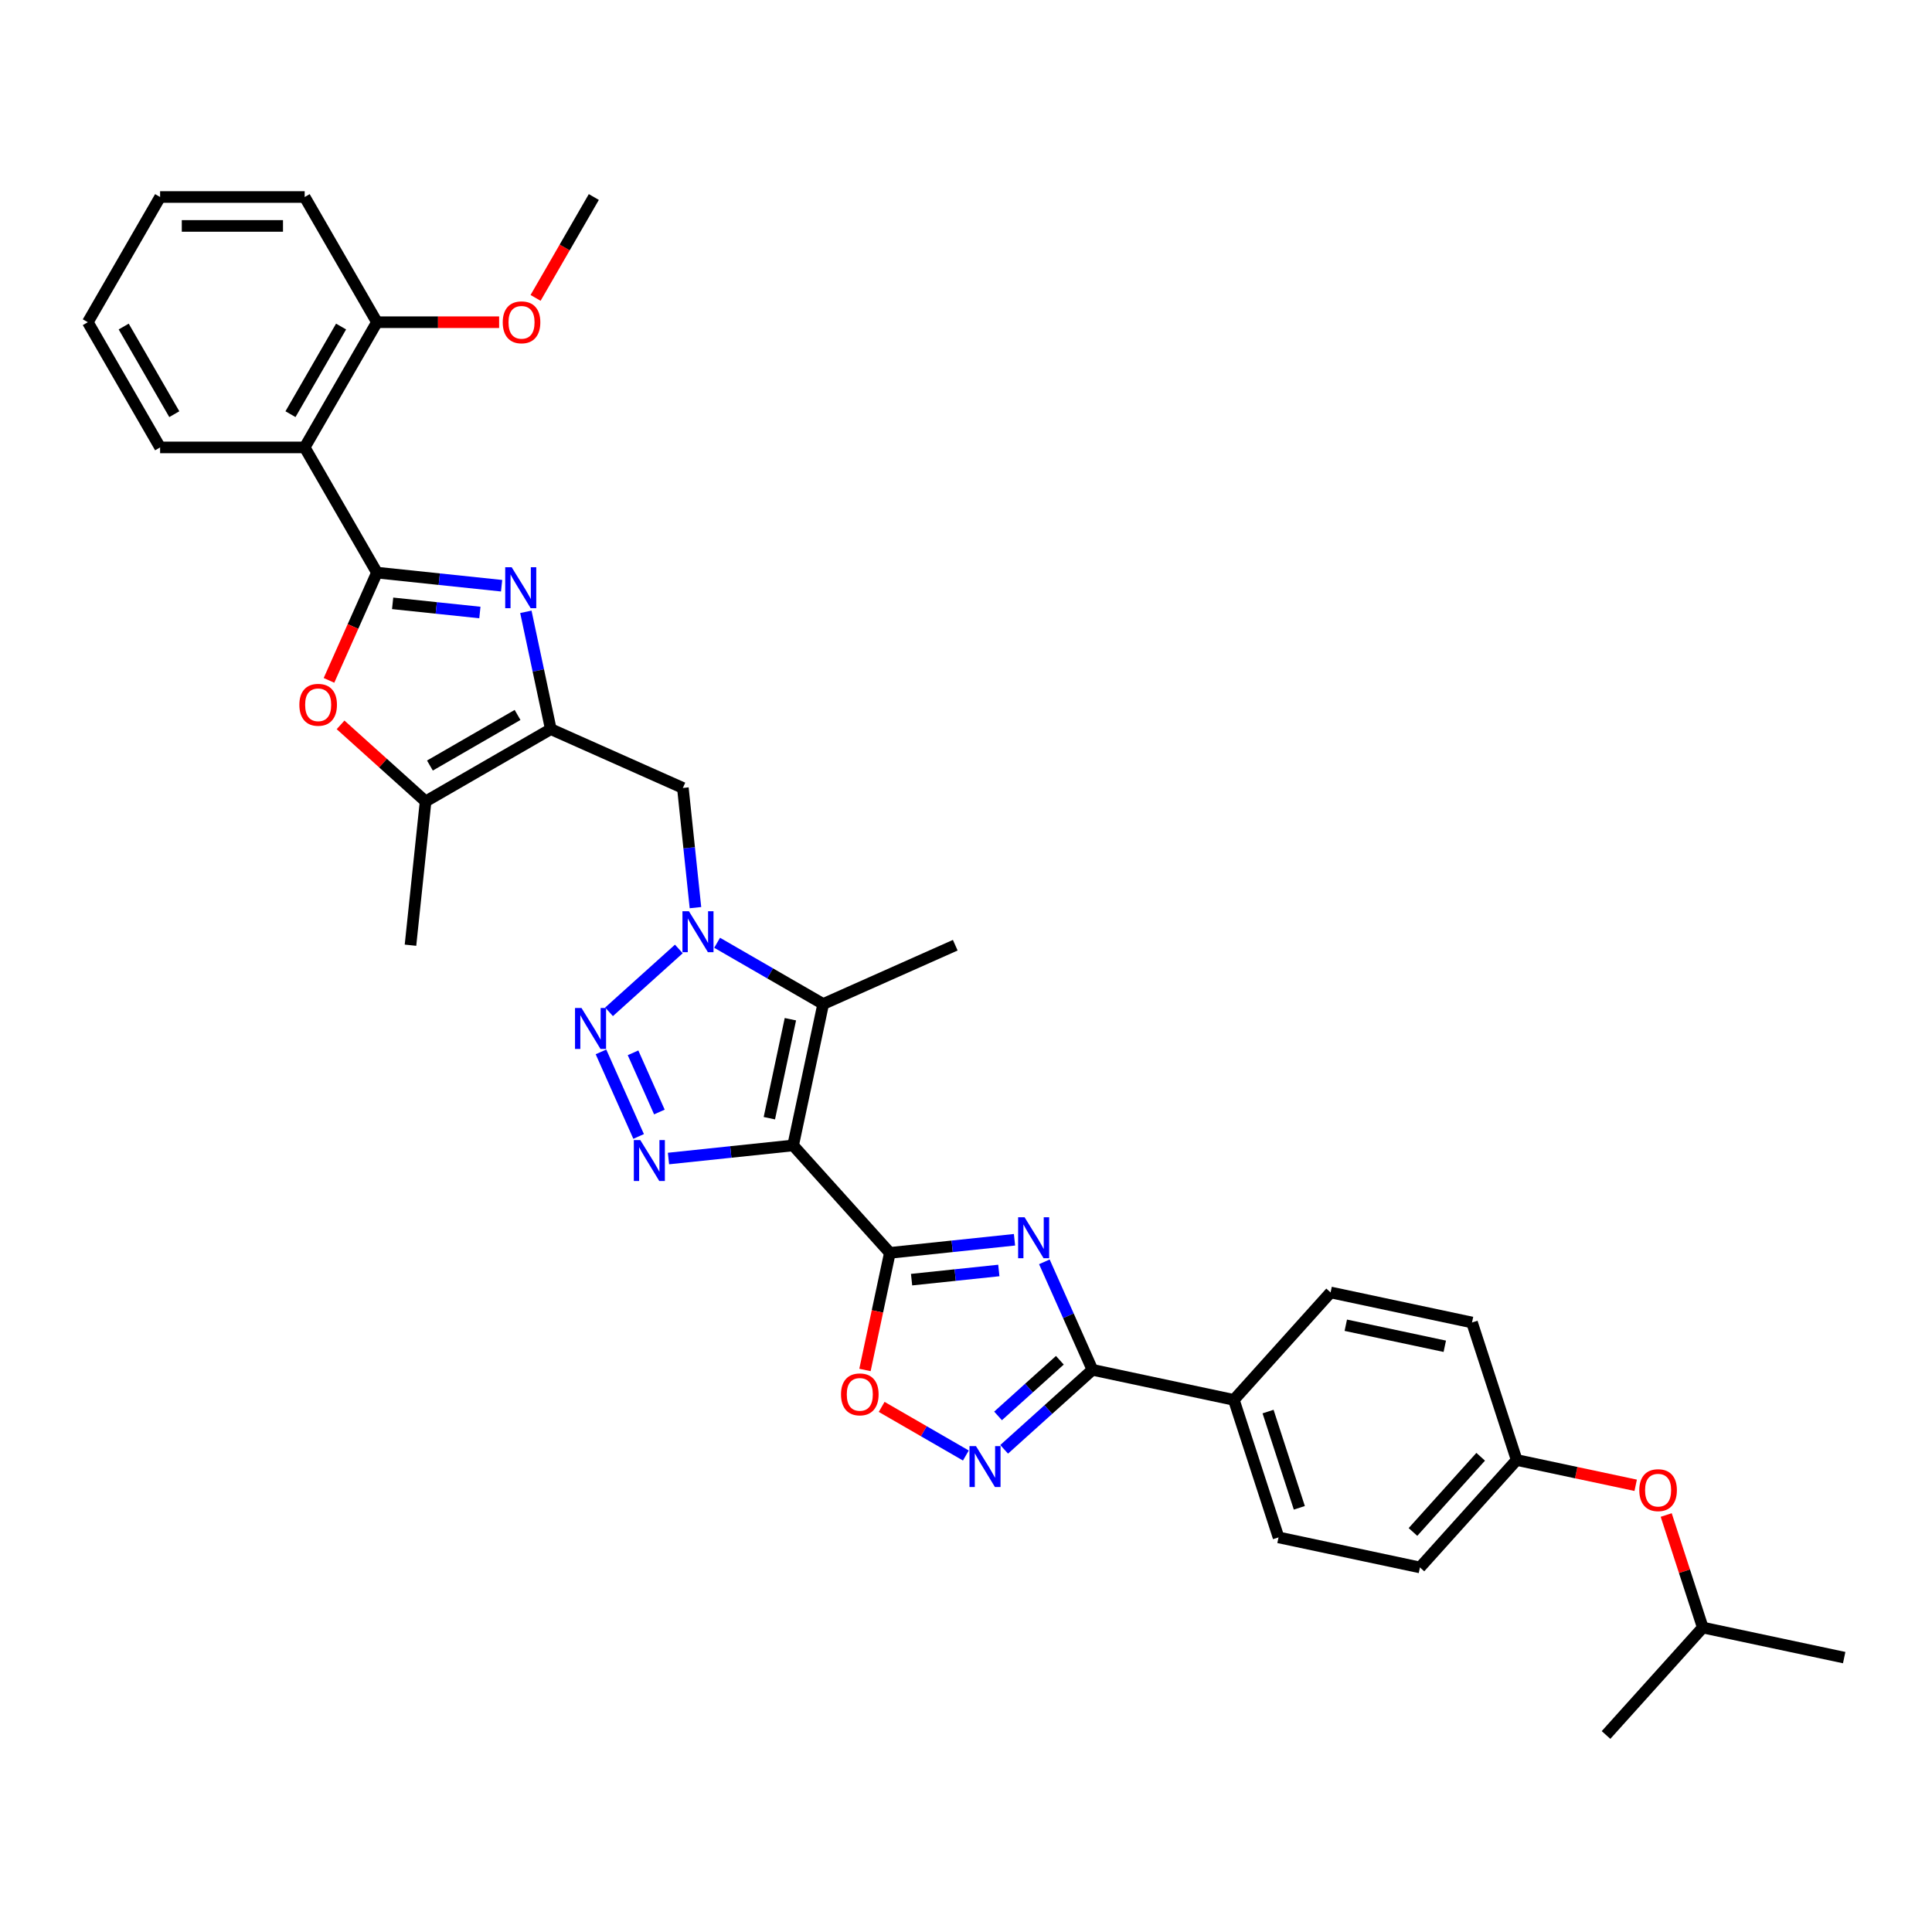 <?xml version='1.0' encoding='iso-8859-1'?>
<svg version='1.1' baseProfile='full'
              xmlns='http://www.w3.org/2000/svg'
                      xmlns:rdkit='http://www.rdkit.org/xml'
                      xmlns:xlink='http://www.w3.org/1999/xlink'
                  xml:space='preserve'
width='1000px' height='1000px' viewBox='0 0 1000 1000'>
<!-- END OF HEADER -->
<rect style='opacity:1.0;fill:#FFFFFF;stroke:none' width='1000' height='1000' x='0' y='0'> </rect>
<path class='bond-0' d='M 410.521,592.869 L 460.592,648.479' style='fill:none;fill-rule:evenodd;stroke:#000000;stroke-width:6px;stroke-linecap:butt;stroke-linejoin:miter;stroke-opacity:1' />
<path class='bond-4' d='M 410.521,592.869 L 378.265,596.26' style='fill:none;fill-rule:evenodd;stroke:#000000;stroke-width:6px;stroke-linecap:butt;stroke-linejoin:miter;stroke-opacity:1' />
<path class='bond-4' d='M 378.265,596.26 L 346.009,599.65' style='fill:none;fill-rule:evenodd;stroke:#0000FF;stroke-width:6px;stroke-linecap:butt;stroke-linejoin:miter;stroke-opacity:1' />
<path class='bond-7' d='M 410.521,592.869 L 426.079,519.675' style='fill:none;fill-rule:evenodd;stroke:#000000;stroke-width:6px;stroke-linecap:butt;stroke-linejoin:miter;stroke-opacity:1' />
<path class='bond-7' d='M 398.216,578.779 L 409.107,527.542' style='fill:none;fill-rule:evenodd;stroke:#000000;stroke-width:6px;stroke-linecap:butt;stroke-linejoin:miter;stroke-opacity:1' />
<path class='bond-2' d='M 460.592,648.479 L 492.849,645.089' style='fill:none;fill-rule:evenodd;stroke:#000000;stroke-width:6px;stroke-linecap:butt;stroke-linejoin:miter;stroke-opacity:1' />
<path class='bond-2' d='M 492.849,645.089 L 525.105,641.698' style='fill:none;fill-rule:evenodd;stroke:#0000FF;stroke-width:6px;stroke-linecap:butt;stroke-linejoin:miter;stroke-opacity:1' />
<path class='bond-2' d='M 471.834,662.346 L 494.413,659.973' style='fill:none;fill-rule:evenodd;stroke:#000000;stroke-width:6px;stroke-linecap:butt;stroke-linejoin:miter;stroke-opacity:1' />
<path class='bond-2' d='M 494.413,659.973 L 516.992,657.599' style='fill:none;fill-rule:evenodd;stroke:#0000FF;stroke-width:6px;stroke-linecap:butt;stroke-linejoin:miter;stroke-opacity:1' />
<path class='bond-12' d='M 460.592,648.479 L 454.151,678.783' style='fill:none;fill-rule:evenodd;stroke:#000000;stroke-width:6px;stroke-linecap:butt;stroke-linejoin:miter;stroke-opacity:1' />
<path class='bond-12' d='M 454.151,678.783 L 447.71,709.087' style='fill:none;fill-rule:evenodd;stroke:#FF0000;stroke-width:6px;stroke-linecap:butt;stroke-linejoin:miter;stroke-opacity:1' />
<path class='bond-1' d='M 195.114,296.387 L 227.371,299.778' style='fill:none;fill-rule:evenodd;stroke:#000000;stroke-width:6px;stroke-linecap:butt;stroke-linejoin:miter;stroke-opacity:1' />
<path class='bond-1' d='M 227.371,299.778 L 259.627,303.168' style='fill:none;fill-rule:evenodd;stroke:#0000FF;stroke-width:6px;stroke-linecap:butt;stroke-linejoin:miter;stroke-opacity:1' />
<path class='bond-1' d='M 203.227,312.288 L 225.806,314.662' style='fill:none;fill-rule:evenodd;stroke:#000000;stroke-width:6px;stroke-linecap:butt;stroke-linejoin:miter;stroke-opacity:1' />
<path class='bond-1' d='M 225.806,314.662 L 248.386,317.035' style='fill:none;fill-rule:evenodd;stroke:#0000FF;stroke-width:6px;stroke-linecap:butt;stroke-linejoin:miter;stroke-opacity:1' />
<path class='bond-13' d='M 195.114,296.387 L 157.699,231.583' style='fill:none;fill-rule:evenodd;stroke:#000000;stroke-width:6px;stroke-linecap:butt;stroke-linejoin:miter;stroke-opacity:1' />
<path class='bond-37' d='M 195.114,296.387 L 182.698,324.274' style='fill:none;fill-rule:evenodd;stroke:#000000;stroke-width:6px;stroke-linecap:butt;stroke-linejoin:miter;stroke-opacity:1' />
<path class='bond-37' d='M 182.698,324.274 L 170.282,352.161' style='fill:none;fill-rule:evenodd;stroke:#FF0000;stroke-width:6px;stroke-linecap:butt;stroke-linejoin:miter;stroke-opacity:1' />
<path class='bond-9' d='M 540.563,653.124 L 553.006,681.071' style='fill:none;fill-rule:evenodd;stroke:#0000FF;stroke-width:6px;stroke-linecap:butt;stroke-linejoin:miter;stroke-opacity:1' />
<path class='bond-9' d='M 553.006,681.071 L 565.448,709.018' style='fill:none;fill-rule:evenodd;stroke:#000000;stroke-width:6px;stroke-linecap:butt;stroke-linejoin:miter;stroke-opacity:1' />
<path class='bond-3' d='M 371.182,487.98 L 398.631,503.827' style='fill:none;fill-rule:evenodd;stroke:#0000FF;stroke-width:6px;stroke-linecap:butt;stroke-linejoin:miter;stroke-opacity:1' />
<path class='bond-3' d='M 398.631,503.827 L 426.079,519.675' style='fill:none;fill-rule:evenodd;stroke:#000000;stroke-width:6px;stroke-linecap:butt;stroke-linejoin:miter;stroke-opacity:1' />
<path class='bond-15' d='M 359.964,469.793 L 356.709,438.817' style='fill:none;fill-rule:evenodd;stroke:#0000FF;stroke-width:6px;stroke-linecap:butt;stroke-linejoin:miter;stroke-opacity:1' />
<path class='bond-15' d='M 356.709,438.817 L 353.453,407.84' style='fill:none;fill-rule:evenodd;stroke:#000000;stroke-width:6px;stroke-linecap:butt;stroke-linejoin:miter;stroke-opacity:1' />
<path class='bond-35' d='M 351.367,491.181 L 315.239,523.71' style='fill:none;fill-rule:evenodd;stroke:#0000FF;stroke-width:6px;stroke-linecap:butt;stroke-linejoin:miter;stroke-opacity:1' />
<path class='bond-5' d='M 330.551,588.225 L 311.064,544.456' style='fill:none;fill-rule:evenodd;stroke:#0000FF;stroke-width:6px;stroke-linecap:butt;stroke-linejoin:miter;stroke-opacity:1' />
<path class='bond-5' d='M 341.3,575.572 L 327.659,544.934' style='fill:none;fill-rule:evenodd;stroke:#0000FF;stroke-width:6px;stroke-linecap:butt;stroke-linejoin:miter;stroke-opacity:1' />
<path class='bond-6' d='M 272.184,316.676 L 278.638,347.04' style='fill:none;fill-rule:evenodd;stroke:#0000FF;stroke-width:6px;stroke-linecap:butt;stroke-linejoin:miter;stroke-opacity:1' />
<path class='bond-6' d='M 278.638,347.04 L 285.092,377.404' style='fill:none;fill-rule:evenodd;stroke:#000000;stroke-width:6px;stroke-linecap:butt;stroke-linejoin:miter;stroke-opacity:1' />
<path class='bond-22' d='M 426.079,519.675 L 494.44,489.239' style='fill:none;fill-rule:evenodd;stroke:#000000;stroke-width:6px;stroke-linecap:butt;stroke-linejoin:miter;stroke-opacity:1' />
<path class='bond-8' d='M 285.092,377.404 L 353.453,407.84' style='fill:none;fill-rule:evenodd;stroke:#000000;stroke-width:6px;stroke-linecap:butt;stroke-linejoin:miter;stroke-opacity:1' />
<path class='bond-14' d='M 285.092,377.404 L 220.288,414.819' style='fill:none;fill-rule:evenodd;stroke:#000000;stroke-width:6px;stroke-linecap:butt;stroke-linejoin:miter;stroke-opacity:1' />
<path class='bond-14' d='M 267.889,370.055 L 222.525,396.246' style='fill:none;fill-rule:evenodd;stroke:#000000;stroke-width:6px;stroke-linecap:butt;stroke-linejoin:miter;stroke-opacity:1' />
<path class='bond-16' d='M 565.448,709.018 L 638.643,724.576' style='fill:none;fill-rule:evenodd;stroke:#000000;stroke-width:6px;stroke-linecap:butt;stroke-linejoin:miter;stroke-opacity:1' />
<path class='bond-36' d='M 565.448,709.018 L 542.597,729.593' style='fill:none;fill-rule:evenodd;stroke:#000000;stroke-width:6px;stroke-linecap:butt;stroke-linejoin:miter;stroke-opacity:1' />
<path class='bond-36' d='M 542.597,729.593 L 519.746,750.168' style='fill:none;fill-rule:evenodd;stroke:#0000FF;stroke-width:6px;stroke-linecap:butt;stroke-linejoin:miter;stroke-opacity:1' />
<path class='bond-36' d='M 548.579,704.068 L 532.583,718.471' style='fill:none;fill-rule:evenodd;stroke:#000000;stroke-width:6px;stroke-linecap:butt;stroke-linejoin:miter;stroke-opacity:1' />
<path class='bond-36' d='M 532.583,718.471 L 516.587,732.873' style='fill:none;fill-rule:evenodd;stroke:#0000FF;stroke-width:6px;stroke-linecap:butt;stroke-linejoin:miter;stroke-opacity:1' />
<path class='bond-10' d='M 499.931,753.368 L 478.139,740.787' style='fill:none;fill-rule:evenodd;stroke:#0000FF;stroke-width:6px;stroke-linecap:butt;stroke-linejoin:miter;stroke-opacity:1' />
<path class='bond-10' d='M 478.139,740.787 L 456.347,728.205' style='fill:none;fill-rule:evenodd;stroke:#FF0000;stroke-width:6px;stroke-linecap:butt;stroke-linejoin:miter;stroke-opacity:1' />
<path class='bond-11' d='M 176.277,375.191 L 198.282,395.005' style='fill:none;fill-rule:evenodd;stroke:#FF0000;stroke-width:6px;stroke-linecap:butt;stroke-linejoin:miter;stroke-opacity:1' />
<path class='bond-11' d='M 198.282,395.005 L 220.288,414.819' style='fill:none;fill-rule:evenodd;stroke:#000000;stroke-width:6px;stroke-linecap:butt;stroke-linejoin:miter;stroke-opacity:1' />
<path class='bond-17' d='M 157.699,231.583 L 195.114,166.778' style='fill:none;fill-rule:evenodd;stroke:#000000;stroke-width:6px;stroke-linecap:butt;stroke-linejoin:miter;stroke-opacity:1' />
<path class='bond-17' d='M 150.351,214.379 L 176.541,169.016' style='fill:none;fill-rule:evenodd;stroke:#000000;stroke-width:6px;stroke-linecap:butt;stroke-linejoin:miter;stroke-opacity:1' />
<path class='bond-25' d='M 157.699,231.583 L 82.87,231.583' style='fill:none;fill-rule:evenodd;stroke:#000000;stroke-width:6px;stroke-linecap:butt;stroke-linejoin:miter;stroke-opacity:1' />
<path class='bond-27' d='M 220.288,414.819 L 212.466,489.239' style='fill:none;fill-rule:evenodd;stroke:#000000;stroke-width:6px;stroke-linecap:butt;stroke-linejoin:miter;stroke-opacity:1' />
<path class='bond-18' d='M 638.643,724.576 L 661.767,795.743' style='fill:none;fill-rule:evenodd;stroke:#000000;stroke-width:6px;stroke-linecap:butt;stroke-linejoin:miter;stroke-opacity:1' />
<path class='bond-18' d='M 656.345,730.626 L 672.532,780.443' style='fill:none;fill-rule:evenodd;stroke:#000000;stroke-width:6px;stroke-linecap:butt;stroke-linejoin:miter;stroke-opacity:1' />
<path class='bond-19' d='M 638.643,724.576 L 688.714,668.966' style='fill:none;fill-rule:evenodd;stroke:#000000;stroke-width:6px;stroke-linecap:butt;stroke-linejoin:miter;stroke-opacity:1' />
<path class='bond-26' d='M 195.114,166.778 L 226.73,166.778' style='fill:none;fill-rule:evenodd;stroke:#000000;stroke-width:6px;stroke-linecap:butt;stroke-linejoin:miter;stroke-opacity:1' />
<path class='bond-26' d='M 226.73,166.778 L 258.346,166.778' style='fill:none;fill-rule:evenodd;stroke:#FF0000;stroke-width:6px;stroke-linecap:butt;stroke-linejoin:miter;stroke-opacity:1' />
<path class='bond-29' d='M 195.114,166.778 L 157.699,101.973' style='fill:none;fill-rule:evenodd;stroke:#000000;stroke-width:6px;stroke-linecap:butt;stroke-linejoin:miter;stroke-opacity:1' />
<path class='bond-23' d='M 661.767,795.743 L 734.961,811.301' style='fill:none;fill-rule:evenodd;stroke:#000000;stroke-width:6px;stroke-linecap:butt;stroke-linejoin:miter;stroke-opacity:1' />
<path class='bond-24' d='M 688.714,668.966 L 761.909,684.524' style='fill:none;fill-rule:evenodd;stroke:#000000;stroke-width:6px;stroke-linecap:butt;stroke-linejoin:miter;stroke-opacity:1' />
<path class='bond-24' d='M 696.582,685.939 L 747.818,696.829' style='fill:none;fill-rule:evenodd;stroke:#000000;stroke-width:6px;stroke-linecap:butt;stroke-linejoin:miter;stroke-opacity:1' />
<path class='bond-20' d='M 846.628,768.784 L 815.83,762.238' style='fill:none;fill-rule:evenodd;stroke:#FF0000;stroke-width:6px;stroke-linecap:butt;stroke-linejoin:miter;stroke-opacity:1' />
<path class='bond-20' d='M 815.83,762.238 L 785.032,755.692' style='fill:none;fill-rule:evenodd;stroke:#000000;stroke-width:6px;stroke-linecap:butt;stroke-linejoin:miter;stroke-opacity:1' />
<path class='bond-28' d='M 862.424,784.165 L 871.887,813.291' style='fill:none;fill-rule:evenodd;stroke:#FF0000;stroke-width:6px;stroke-linecap:butt;stroke-linejoin:miter;stroke-opacity:1' />
<path class='bond-28' d='M 871.887,813.291 L 881.351,842.417' style='fill:none;fill-rule:evenodd;stroke:#000000;stroke-width:6px;stroke-linecap:butt;stroke-linejoin:miter;stroke-opacity:1' />
<path class='bond-21' d='M 785.032,755.692 L 761.909,684.524' style='fill:none;fill-rule:evenodd;stroke:#000000;stroke-width:6px;stroke-linecap:butt;stroke-linejoin:miter;stroke-opacity:1' />
<path class='bond-38' d='M 785.032,755.692 L 734.961,811.301' style='fill:none;fill-rule:evenodd;stroke:#000000;stroke-width:6px;stroke-linecap:butt;stroke-linejoin:miter;stroke-opacity:1' />
<path class='bond-38' d='M 766.4,754.019 L 731.35,792.945' style='fill:none;fill-rule:evenodd;stroke:#000000;stroke-width:6px;stroke-linecap:butt;stroke-linejoin:miter;stroke-opacity:1' />
<path class='bond-33' d='M 82.87,231.583 L 45.455,166.778' style='fill:none;fill-rule:evenodd;stroke:#000000;stroke-width:6px;stroke-linecap:butt;stroke-linejoin:miter;stroke-opacity:1' />
<path class='bond-33' d='M 90.218,214.379 L 64.028,169.016' style='fill:none;fill-rule:evenodd;stroke:#000000;stroke-width:6px;stroke-linecap:butt;stroke-linejoin:miter;stroke-opacity:1' />
<path class='bond-30' d='M 277.211,154.192 L 292.285,128.083' style='fill:none;fill-rule:evenodd;stroke:#FF0000;stroke-width:6px;stroke-linecap:butt;stroke-linejoin:miter;stroke-opacity:1' />
<path class='bond-30' d='M 292.285,128.083 L 307.359,101.973' style='fill:none;fill-rule:evenodd;stroke:#000000;stroke-width:6px;stroke-linecap:butt;stroke-linejoin:miter;stroke-opacity:1' />
<path class='bond-31' d='M 881.351,842.417 L 954.545,857.975' style='fill:none;fill-rule:evenodd;stroke:#000000;stroke-width:6px;stroke-linecap:butt;stroke-linejoin:miter;stroke-opacity:1' />
<path class='bond-32' d='M 881.351,842.417 L 831.28,898.027' style='fill:none;fill-rule:evenodd;stroke:#000000;stroke-width:6px;stroke-linecap:butt;stroke-linejoin:miter;stroke-opacity:1' />
<path class='bond-39' d='M 157.699,101.973 L 82.87,101.973' style='fill:none;fill-rule:evenodd;stroke:#000000;stroke-width:6px;stroke-linecap:butt;stroke-linejoin:miter;stroke-opacity:1' />
<path class='bond-39' d='M 146.475,116.939 L 94.094,116.939' style='fill:none;fill-rule:evenodd;stroke:#000000;stroke-width:6px;stroke-linecap:butt;stroke-linejoin:miter;stroke-opacity:1' />
<path class='bond-34' d='M 45.455,166.778 L 82.87,101.973' style='fill:none;fill-rule:evenodd;stroke:#000000;stroke-width:6px;stroke-linecap:butt;stroke-linejoin:miter;stroke-opacity:1' />
<path  class='atom-3' d='M 530.328 630.061
L 537.272 641.286
Q 537.961 642.393, 539.068 644.399
Q 540.176 646.404, 540.235 646.524
L 540.235 630.061
L 543.049 630.061
L 543.049 651.253
L 540.146 651.253
L 532.693 638.981
Q 531.824 637.544, 530.897 635.898
Q 529.999 634.252, 529.729 633.743
L 529.729 651.253
L 526.976 651.253
L 526.976 630.061
L 530.328 630.061
' fill='#0000FF'/>
<path  class='atom-4' d='M 356.59 471.664
L 363.535 482.888
Q 364.223 483.996, 365.33 486.001
Q 366.438 488.007, 366.498 488.126
L 366.498 471.664
L 369.311 471.664
L 369.311 492.856
L 366.408 492.856
L 358.955 480.584
Q 358.087 479.147, 357.159 477.501
Q 356.261 475.854, 355.992 475.346
L 355.992 492.856
L 353.238 492.856
L 353.238 471.664
L 356.59 471.664
' fill='#0000FF'/>
<path  class='atom-5' d='M 331.417 590.095
L 338.361 601.32
Q 339.05 602.427, 340.157 604.433
Q 341.265 606.438, 341.324 606.558
L 341.324 590.095
L 344.138 590.095
L 344.138 611.287
L 341.235 611.287
L 333.782 599.015
Q 332.914 597.578, 331.986 595.932
Q 331.088 594.286, 330.818 593.777
L 330.818 611.287
L 328.065 611.287
L 328.065 590.095
L 331.417 590.095
' fill='#0000FF'/>
<path  class='atom-6' d='M 300.981 521.735
L 307.925 532.959
Q 308.614 534.067, 309.721 536.072
Q 310.829 538.078, 310.888 538.197
L 310.888 521.735
L 313.702 521.735
L 313.702 542.927
L 310.799 542.927
L 303.346 530.655
Q 302.477 529.218, 301.55 527.572
Q 300.652 525.925, 300.382 525.417
L 300.382 542.927
L 297.629 542.927
L 297.629 521.735
L 300.981 521.735
' fill='#0000FF'/>
<path  class='atom-7' d='M 264.85 293.613
L 271.794 304.838
Q 272.483 305.945, 273.59 307.951
Q 274.698 309.956, 274.757 310.076
L 274.757 293.613
L 277.571 293.613
L 277.571 314.805
L 274.668 314.805
L 267.215 302.533
Q 266.347 301.096, 265.419 299.45
Q 264.521 297.804, 264.251 297.295
L 264.251 314.805
L 261.498 314.805
L 261.498 293.613
L 264.85 293.613
' fill='#0000FF'/>
<path  class='atom-11' d='M 505.154 748.493
L 512.099 759.717
Q 512.787 760.825, 513.895 762.83
Q 515.002 764.835, 515.062 764.955
L 515.062 748.493
L 517.876 748.493
L 517.876 769.684
L 514.972 769.684
L 507.519 757.412
Q 506.651 755.976, 505.723 754.329
Q 504.825 752.683, 504.556 752.174
L 504.556 769.684
L 501.802 769.684
L 501.802 748.493
L 505.154 748.493
' fill='#0000FF'/>
<path  class='atom-12' d='M 154.95 364.808
Q 154.95 359.719, 157.465 356.876
Q 159.979 354.032, 164.678 354.032
Q 169.378 354.032, 171.892 356.876
Q 174.406 359.719, 174.406 364.808
Q 174.406 369.956, 171.862 372.889
Q 169.318 375.793, 164.678 375.793
Q 160.009 375.793, 157.465 372.889
Q 154.95 369.986, 154.95 364.808
M 164.678 373.398
Q 167.911 373.398, 169.647 371.243
Q 171.413 369.058, 171.413 364.808
Q 171.413 360.647, 169.647 358.552
Q 167.911 356.427, 164.678 356.427
Q 161.446 356.427, 159.68 358.522
Q 157.944 360.617, 157.944 364.808
Q 157.944 369.088, 159.68 371.243
Q 161.446 373.398, 164.678 373.398
' fill='#FF0000'/>
<path  class='atom-13' d='M 435.306 721.733
Q 435.306 716.645, 437.821 713.801
Q 440.335 710.958, 445.034 710.958
Q 449.734 710.958, 452.248 713.801
Q 454.762 716.645, 454.762 721.733
Q 454.762 726.882, 452.218 729.815
Q 449.674 732.718, 445.034 732.718
Q 440.365 732.718, 437.821 729.815
Q 435.306 726.912, 435.306 721.733
M 445.034 730.324
Q 448.267 730.324, 450.003 728.169
Q 451.769 725.984, 451.769 721.733
Q 451.769 717.573, 450.003 715.478
Q 448.267 713.353, 445.034 713.353
Q 441.802 713.353, 440.036 715.448
Q 438.3 717.543, 438.3 721.733
Q 438.3 726.014, 440.036 728.169
Q 441.802 730.324, 445.034 730.324
' fill='#FF0000'/>
<path  class='atom-21' d='M 848.499 771.309
Q 848.499 766.221, 851.013 763.378
Q 853.528 760.534, 858.227 760.534
Q 862.926 760.534, 865.441 763.378
Q 867.955 766.221, 867.955 771.309
Q 867.955 776.458, 865.411 779.391
Q 862.867 782.295, 858.227 782.295
Q 853.558 782.295, 851.013 779.391
Q 848.499 776.488, 848.499 771.309
M 858.227 779.9
Q 861.46 779.9, 863.196 777.745
Q 864.962 775.56, 864.962 771.309
Q 864.962 767.149, 863.196 765.054
Q 861.46 762.929, 858.227 762.929
Q 854.994 762.929, 853.228 765.024
Q 851.492 767.119, 851.492 771.309
Q 851.492 775.59, 853.228 777.745
Q 854.994 779.9, 858.227 779.9
' fill='#FF0000'/>
<path  class='atom-27' d='M 260.216 166.838
Q 260.216 161.749, 262.731 158.906
Q 265.245 156.062, 269.944 156.062
Q 274.644 156.062, 277.158 158.906
Q 279.672 161.749, 279.672 166.838
Q 279.672 171.986, 277.128 174.92
Q 274.584 177.823, 269.944 177.823
Q 265.275 177.823, 262.731 174.92
Q 260.216 172.016, 260.216 166.838
M 269.944 175.428
Q 273.177 175.428, 274.913 173.273
Q 276.679 171.088, 276.679 166.838
Q 276.679 162.677, 274.913 160.582
Q 273.177 158.457, 269.944 158.457
Q 266.712 158.457, 264.946 160.552
Q 263.21 162.647, 263.21 166.838
Q 263.21 171.118, 264.946 173.273
Q 266.712 175.428, 269.944 175.428
' fill='#FF0000'/>
</svg>
